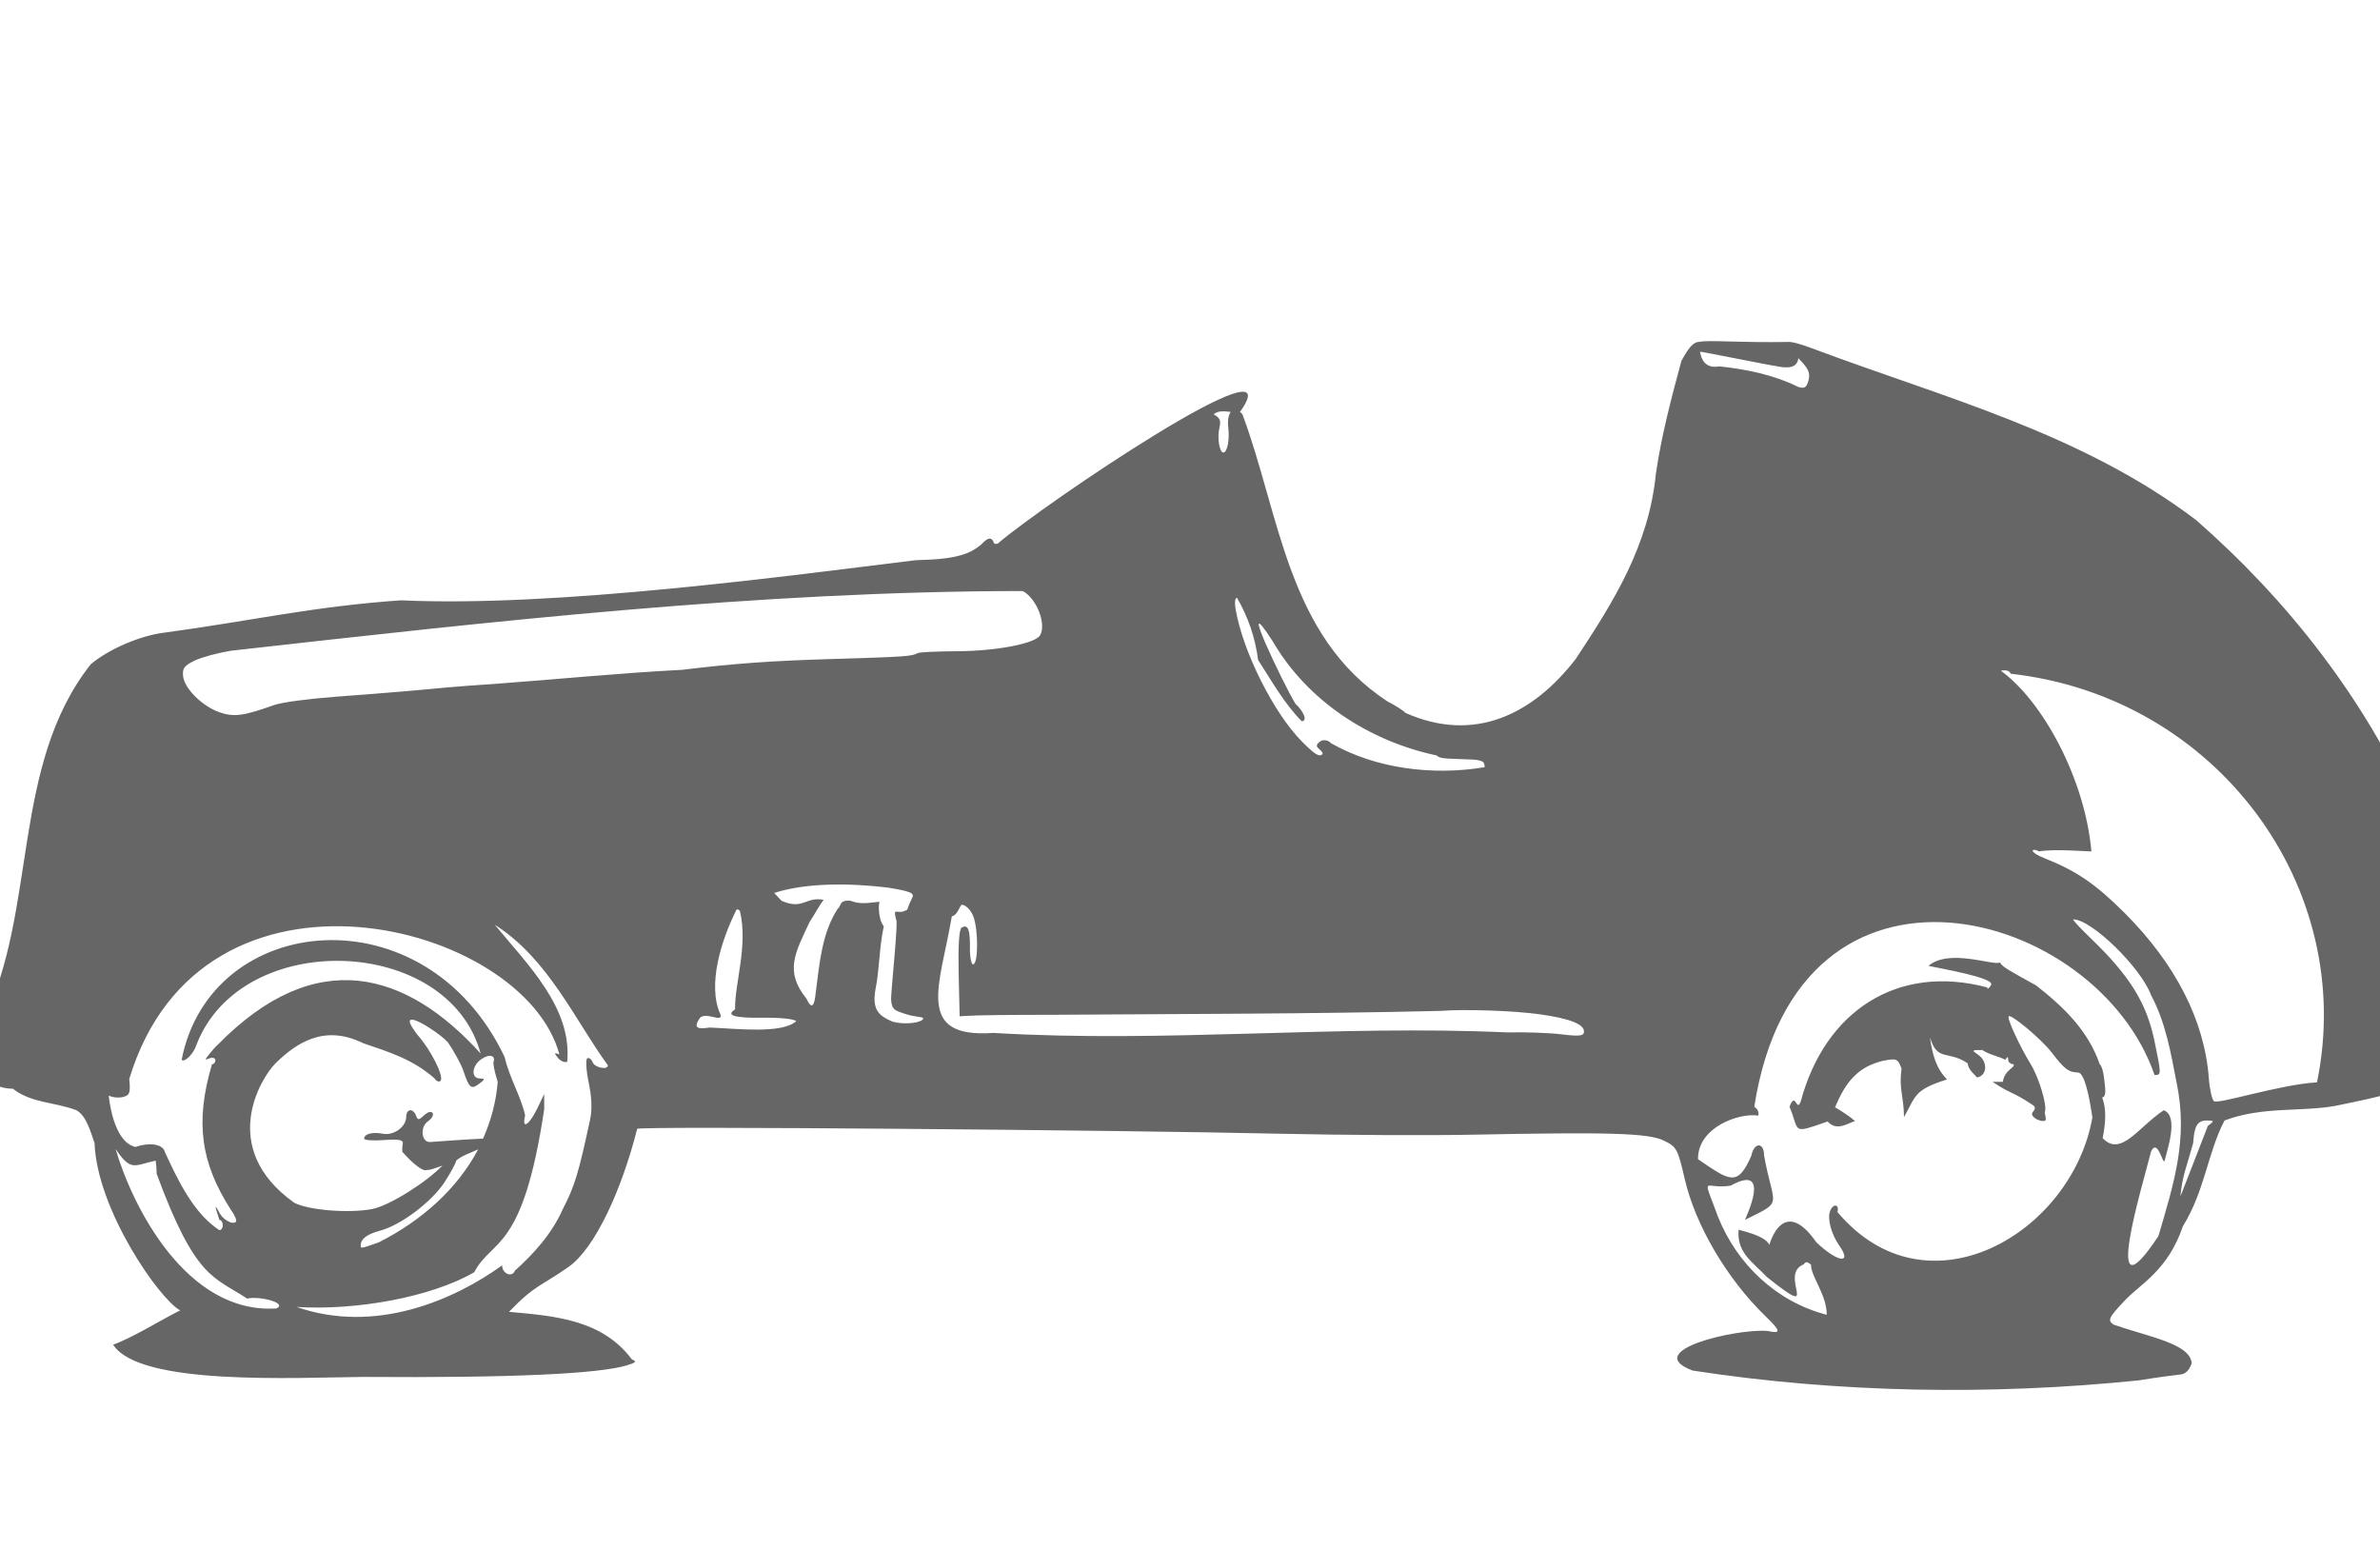 <?xml version="1.0" encoding="UTF-8" standalone="no"?>
<!-- Created with Inkscape (http://www.inkscape.org/) -->
<svg
   xmlns:dc="http://purl.org/dc/elements/1.1/"
   xmlns:cc="http://creativecommons.org/ns#"
   xmlns:rdf="http://www.w3.org/1999/02/22-rdf-syntax-ns#"
   xmlns:svg="http://www.w3.org/2000/svg"
   xmlns="http://www.w3.org/2000/svg"
   xmlns:sodipodi="http://sodipodi.sourceforge.net/DTD/sodipodi-0.dtd"
   xmlns:inkscape="http://www.inkscape.org/namespaces/inkscape"
   id="svg9432"
   sodipodi:version="0.32"
   inkscape:version="0.46"
   width="152"
   height="99"
   version="1.0"
   sodipodi:docname="MonopolyCarsvg.svg"
   inkscape:output_extension="org.inkscape.output.svg.inkscape">
  <defs
     id="defs9435">
    <inkscape:perspective
       sodipodi:type="inkscape:persp3d"
       inkscape:vp_x="0 : 526.18109 : 1"
       inkscape:vp_y="0 : 1000 : 0"
       inkscape:vp_z="744.09448 : 526.18109 : 1"
       inkscape:persp3d-origin="372.04724 : 350.78739 : 1"
       id="perspective9439" />
    <inkscape:perspective
       id="perspective9452"
       inkscape:persp3d-origin="372.04724 : 350.78739 : 1"
       inkscape:vp_z="744.09448 : 526.18109 : 1"
       inkscape:vp_y="0 : 1000 : 0"
       inkscape:vp_x="0 : 526.18109 : 1"
       sodipodi:type="inkscape:persp3d" />
    <inkscape:perspective
       id="perspective9941"
       inkscape:persp3d-origin="372.04724 : 350.78739 : 1"
       inkscape:vp_z="744.09448 : 526.18109 : 1"
       inkscape:vp_y="0 : 1000 : 0"
       inkscape:vp_x="0 : 526.18109 : 1"
       sodipodi:type="inkscape:persp3d" />
    <inkscape:perspective
       id="perspective10368"
       inkscape:persp3d-origin="372.04724 : 350.78739 : 1"
       inkscape:vp_z="744.09448 : 526.18109 : 1"
       inkscape:vp_y="0 : 1000 : 0"
       inkscape:vp_x="0 : 526.18109 : 1"
       sodipodi:type="inkscape:persp3d" />
    <inkscape:perspective
       id="perspective10735"
       inkscape:persp3d-origin="372.04724 : 350.78739 : 1"
       inkscape:vp_z="744.09448 : 526.18109 : 1"
       inkscape:vp_y="0 : 1000 : 0"
       inkscape:vp_x="0 : 526.18109 : 1"
       sodipodi:type="inkscape:persp3d" />
  </defs>
  <sodipodi:namedview
     inkscape:window-height="1002"
     inkscape:window-width="1280"
     inkscape:pageshadow="2"
     inkscape:pageopacity="0.0"
     guidetolerance="10.0"
     gridtolerance="10.0"
     objecttolerance="10.0"
     borderopacity="1.0"
     bordercolor="#666666"
     pagecolor="#ffffff"
     id="base"
     showgrid="false"
     inkscape:zoom="1.9473684"
     inkscape:cx="-76.822656"
     inkscape:cy="130.74807"
     inkscape:window-x="1148"
     inkscape:window-y="-4"
     inkscape:current-layer="svg9432" />
  <path
     style="fill:#666666"
     d="M 114.319,21.836 C 110.985,21.893 109.211,21.703 108.539,21.828 C 108.181,21.844 107.909,22.079 107.381,23.055 C 106.752,25.395 106.119,27.748 105.756,30.243 C 105.301,34.817 103.105,38.351 100.631,42.086 C 97.9,45.617 94.164,47.484 89.756,45.524 C 89.632,45.373 89.122,45.053 88.631,44.805 C 82.214,40.624 81.759,32.918 79.35,26.461 C 79.298,26.395 79.244,26.349 79.194,26.305 C 82.745,21.316 66.565,32.255 63.725,34.711 C 63.57,34.766 63.444,34.709 63.444,34.586 C 63.187,34.045 62.692,34.82 62.538,34.868 C 61.488,35.773 59.395,35.726 58.475,35.774 C 50.431,36.757 35.547,38.797 25.6,38.336 C 19.895,38.736 15.986,39.663 10.506,40.399 C 8.97,40.575 6.878,41.485 5.788,42.43 C 0.692,48.896 2.394,58.131 -1.056,65.118 C -1.56,65.661 -1.638,65.891 -1.525,66.805 C -1.294,68.673 -0.536,69.524 0.819,69.524 C 2.039,70.466 3.416,70.349 4.881,70.899 C 5.507,71.247 5.774,72.245 6.038,72.993 C 6.191,77.257 10.186,82.977 11.506,83.68 C 10.29,84.286 8.41,85.459 7.225,85.868 C 8.894,88.517 18.885,87.968 23.194,87.93 C 32.664,87.998 38.273,87.737 40.069,87.18 C 40.628,87.007 40.676,86.941 40.35,86.805 C 38.458,84.286 35.506,84.039 32.506,83.774 C 34.182,82.031 34.565,82.135 36.319,80.899 C 38.001,79.713 39.703,75.998 40.694,72.086 C 40.959,71.901 71.474,72.166 81.725,72.399 C 85.762,72.49 91.305,72.516 94.038,72.461 C 102.766,72.287 105.285,72.358 106.256,72.836 C 107.081,73.242 107.146,73.333 107.6,75.305 C 108.271,78.22 110.284,81.655 112.725,84.024 C 113.753,85.021 113.769,85.188 112.881,84.993 C 110.881,84.834 104.754,86.262 108.1,87.524 C 117.456,88.96 127.162,89.113 136.6,88.149 C 137.78,87.958 138.978,87.799 139.256,87.774 C 139.591,87.744 139.824,87.488 139.975,87.055 C 139.868,85.795 137.231,85.376 134.975,84.586 C 134.606,84.306 134.637,84.177 135.694,83.055 C 136.71,81.977 138.45,81.138 139.413,78.305 C 140.822,76.023 140.98,73.651 142.069,71.555 C 144.511,70.636 146.93,71.02 149.163,70.618 C 151.704,70.084 154.668,69.568 156.663,67.961 C 156.564,67.606 155.856,67.448 155.725,67.399 C 156.104,67.198 156.411,66.993 156.819,66.836 C 157.256,66.836 157.6,65.937 157.6,64.805 C 157.6,62.448 155.625,54.824 154.194,51.711 C 150.968,44.574 146.145,38.366 140.256,33.211 C 132.916,27.645 124.162,25.408 115.725,22.243 C 115.12,22.015 114.581,21.858 114.319,21.836 z M 113.352,23.363 C 114.118,23.534 114.787,23.543 114.85,22.868 C 115.495,23.532 115.623,23.81 115.506,24.274 C 115.388,24.744 115.257,24.833 114.85,24.711 C 113.283,23.939 111.538,23.578 109.819,23.399 C 109.089,23.511 108.71,23.215 108.569,22.461 C 108.562,22.423 113.36,23.396 113.352,23.363 z M 77.975,26.274 C 78.182,26.256 78.39,26.281 78.6,26.305 C 78.451,26.512 78.391,26.885 78.444,27.305 C 78.538,28.051 78.384,28.899 78.131,28.899 C 77.88,28.899 77.724,27.961 77.881,27.305 C 77.987,26.864 77.92,26.676 77.506,26.461 C 77.631,26.349 77.801,26.289 77.975,26.274 z M 65.319,37.743 C 66.217,38.218 66.856,39.888 66.413,40.586 C 66.087,41.1 63.637,41.571 61.194,41.586 C 59.89,41.595 58.722,41.64 58.6,41.711 C 58.26,41.911 57.803,41.946 53.069,42.086 C 49.25,42.199 46.843,42.375 43.569,42.774 C 39.541,42.98 35.528,43.387 31.506,43.68 C 30.637,43.736 29.314,43.828 28.569,43.899 C 26.604,44.085 24.884,44.237 21.444,44.493 C 19.767,44.617 18.003,44.846 17.506,45.024 C 15.601,45.704 14.962,45.811 14.038,45.493 C 12.924,45.109 11.777,43.972 11.694,43.18 C 11.642,42.682 11.76,42.507 12.444,42.18 C 12.899,41.963 13.942,41.685 14.756,41.555 C 31.422,39.684 48.46,37.751 65.319,37.743 z M 79.006,38.18 C 79.709,39.411 80.162,40.69 80.35,42.149 C 81.232,43.502 81.978,44.872 83.131,46.055 C 83.51,46.055 83.296,45.472 82.725,44.93 C 81.923,43.597 78.905,37.267 81.288,40.961 C 83.513,44.784 87.477,47.34 91.756,48.243 C 91.938,48.423 92.077,48.44 93.756,48.493 C 94.667,48.521 94.819,48.609 94.819,48.993 C 91.524,49.542 87.891,49.101 85.006,47.461 C 84.876,47.296 84.6,47.221 84.381,47.305 C 83.719,47.732 84.436,47.792 84.475,48.149 C 84.259,48.365 83.991,48.196 83.163,47.368 C 81.362,45.566 79.371,41.613 78.913,38.899 C 78.829,38.406 78.894,38.17 79.006,38.18 z M 128.006,42.805 C 128.207,42.8 128.356,42.875 128.413,43.024 C 141.6,44.497 150.548,56.674 147.975,69.118 C 145.55,69.255 141.489,70.597 141.381,70.305 C 141.268,70.187 141.119,69.551 141.069,68.868 C 140.798,65.175 138.941,61.543 135.663,58.274 C 133.849,56.466 132.627,55.619 130.569,54.805 C 130.165,54.645 129.819,54.435 129.819,54.336 C 129.819,54.238 130.006,54.25 130.225,54.368 C 131.281,54.194 133.28,54.382 133.569,54.368 C 133.16,49.739 130.46,44.769 127.788,42.836 C 127.864,42.816 127.94,42.807 128.006,42.805 z M 53.006,56.493 C 54.266,56.458 55.546,56.542 56.694,56.68 C 58.171,56.92 58.415,57.034 58.256,57.336 C 58.153,57.533 58.011,57.869 57.944,58.086 C 57.294,58.502 57.017,57.809 57.225,58.711 C 57.405,58.711 56.874,63.44 56.913,63.868 C 56.967,64.477 57.143,64.519 57.694,64.711 C 58.579,65.021 59.142,64.888 58.913,65.118 C 58.673,65.357 57.629,65.428 57.006,65.243 C 56.187,64.891 55.667,64.536 55.913,63.18 C 56.171,61.92 56.142,60.547 56.444,59.149 C 56.155,58.824 56.076,58 56.163,57.586 C 55.589,57.629 55.011,57.793 54.319,57.524 C 53.562,57.448 53.742,57.879 53.506,58.024 C 52.491,59.571 52.34,61.524 52.1,63.368 C 52.01,64.334 51.817,64.456 51.506,63.774 C 50.084,62.015 50.788,60.85 51.694,58.899 C 52.005,58.419 52.396,57.717 52.6,57.461 C 51.438,57.243 51.303,58.132 49.913,57.524 L 49.444,57.024 C 50.506,56.681 51.747,56.527 53.006,56.493 z M 61.413,57.774 C 61.643,57.775 61.989,58.067 62.163,58.524 C 62.482,59.363 62.484,61.479 62.163,61.586 C 62.045,61.626 61.935,61.137 61.944,60.524 C 61.961,59.352 61.818,58.992 61.413,59.243 C 61.255,59.34 61.187,60.363 61.225,62.149 L 61.288,64.899 L 61.85,64.868 C 62.161,64.838 64.555,64.8 67.163,64.805 C 75.449,64.746 83.729,64.754 92.006,64.555 C 93.573,64.435 96.685,64.54 98.35,64.774 C 100.211,65.036 101.163,65.395 101.163,65.868 C 101.163,66.146 100.931,66.199 99.756,66.055 C 98.98,65.96 97.405,65.898 96.288,65.93 C 85.377,65.43 74.348,66.62 63.444,65.961 C 58.353,66.33 60.061,62.842 60.788,58.524 C 61.157,58.413 61.219,58.007 61.413,57.774 z M 47.038,58.086 C 47.118,58.06 47.203,58.094 47.256,58.18 C 47.784,60.389 46.924,62.756 46.944,64.461 C 46.331,64.84 46.908,65.017 48.663,64.993 C 49.804,64.977 50.704,65.065 50.85,65.211 C 49.938,66.045 46.983,65.68 45.319,65.618 C 44.469,65.753 44.314,65.604 44.663,65.055 C 44.788,64.858 45.056,64.825 45.475,64.93 C 45.96,65.052 46.094,65.016 46.006,64.774 C 45.157,62.885 46.073,60.016 47.038,58.086 z M 132.413,58.711 C 133.577,58.711 136.735,61.79 137.381,63.555 C 138.315,65.3 138.639,67.227 139.006,69.118 C 139.763,72.722 138.841,75.549 137.85,78.93 C 134.109,84.593 136.848,75.659 137.381,73.524 C 137.827,72.625 138.152,74.555 138.256,74.086 C 138.395,73.465 139.175,71.28 138.194,70.899 C 136.584,71.945 135.459,73.922 134.288,72.68 C 134.493,71.657 134.527,70.781 134.256,70.086 C 134.561,70.027 134.443,69.476 134.381,68.868 C 134.338,68.435 134.209,68.029 134.1,67.961 C 133.367,65.831 131.815,64.314 130.038,62.93 C 128.06,61.836 127.905,61.742 127.725,61.461 C 127.349,61.701 124.486,60.544 123.163,61.68 C 123.906,61.846 127.429,62.441 127.163,62.899 C 127.029,63.128 126.917,63.206 126.913,63.055 C 121.178,61.534 116.555,64.565 115.006,70.336 C 114.898,70.619 114.839,70.633 114.694,70.399 C 114.56,70.182 114.441,70.271 114.288,70.68 C 114.969,72.276 114.343,72.44 116.725,71.618 C 117.307,72.281 118.045,71.708 118.475,71.586 C 118.122,71.285 117.544,70.907 117.194,70.711 C 117.864,69.128 118.621,68.135 120.256,67.743 C 121.138,67.577 121.201,67.599 121.444,68.243 C 121.26,69.549 121.585,69.958 121.6,71.336 C 122.372,69.983 122.209,69.609 124.35,68.93 C 123.655,68.249 123.406,67.322 123.256,66.243 C 123.739,67.831 124.387,67.045 125.663,67.899 C 125.718,68.348 126.091,68.586 126.256,68.805 C 126.913,68.709 126.97,67.802 126.35,67.368 C 125.903,67.055 125.908,67.055 126.6,67.055 C 127.112,67.388 127.711,67.469 128.069,67.68 C 128.212,67.454 128.254,67.46 128.256,67.68 C 128.258,67.835 128.414,67.961 128.6,67.961 C 128.719,68.18 128.012,68.328 127.913,69.086 L 127.256,69.086 C 128.463,69.896 128.54,69.704 129.756,70.524 C 130.011,70.666 130.013,70.79 129.819,71.024 C 129.617,71.268 130.171,71.614 130.538,71.586 C 130.792,71.567 130.548,71.129 130.6,70.993 C 130.753,70.595 130.221,68.819 129.694,67.961 C 128.993,66.82 128.159,65.027 128.288,64.899 C 128.442,64.744 130.378,66.364 131.006,67.18 C 131.868,68.298 132.085,68.46 132.725,68.493 C 133.123,68.513 133.441,70.017 133.631,71.368 C 132.322,78.768 123.068,84.208 117.35,77.399 C 117.483,76.889 117.074,76.835 116.881,77.336 C 116.692,77.829 116.946,78.799 117.475,79.555 C 118.318,80.761 117.346,80.609 116.006,79.336 C 113.889,76.293 113.01,79.434 113.006,79.493 C 112.695,78.879 111.256,78.618 111.038,78.524 C 110.899,80.01 111.963,80.607 112.85,81.555 C 116.475,84.442 113.511,81.409 115.194,80.743 C 115.311,80.554 115.45,80.561 115.663,80.774 C 115.642,81.487 116.688,82.722 116.663,83.961 C 113.433,83.127 110.931,80.715 109.725,77.711 C 108.67,74.829 108.824,76.003 110.538,75.711 C 113.188,74.247 111.493,77.753 111.444,77.899 C 113.999,76.644 113.25,77.131 112.663,73.774 C 112.658,72.917 112.023,72.939 111.85,73.805 C 110.974,75.813 110.485,75.422 108.444,74.024 C 108.422,71.975 111.09,71.047 112.288,71.243 C 112.359,71.056 112.253,70.804 112.038,70.68 C 114.836,52.69 133.943,57.98 137.6,68.649 C 138.043,68.649 138.043,68.633 137.6,66.493 C 137.093,64.042 136.011,62.307 133.506,59.899 C 132.828,59.247 132.335,58.711 132.413,58.711 z M 31.6,59.055 C 35.022,61.222 36.764,65.221 38.819,68.024 C 38.833,68.351 37.984,68.186 37.85,67.836 C 37.776,67.642 37.617,67.518 37.506,67.586 C 37.394,67.656 37.434,68.352 37.6,69.149 C 37.795,70.08 37.822,70.864 37.694,71.461 C 36.963,74.881 36.692,75.786 35.944,77.211 C 35.247,78.79 34.093,80.058 32.881,81.149 C 32.706,81.606 32.069,81.339 32.069,80.805 C 29,83.018 23.969,85.219 18.944,83.461 C 22.714,83.701 27.542,82.842 30.288,81.243 C 31.431,79.054 33.381,80.031 34.756,70.836 L 34.756,69.868 L 34.288,70.836 C 33.767,71.888 33.313,72.138 33.538,71.243 C 33.285,70.04 32.536,68.837 32.225,67.493 C 27.162,56.85 13.445,58.213 11.6,67.68 C 11.791,67.871 12.368,67.285 12.538,66.743 C 15.39,59.258 28.64,59.71 30.694,67.274 C 25.97,62.053 20.193,60.306 13.913,66.711 C 13.764,66.836 13.523,67.116 13.35,67.336 C 13.075,67.687 13.057,67.711 13.381,67.586 C 13.588,67.507 13.756,67.572 13.756,67.711 C 13.756,67.849 13.659,67.961 13.538,67.961 C 12.435,71.698 12.837,74.287 14.756,77.274 C 15.008,77.614 15.136,77.957 15.069,78.024 C 14.842,78.25 14.168,77.846 13.975,77.368 C 13.508,76.522 14,77.784 14.006,77.899 C 14.131,77.899 14.225,78.056 14.225,78.243 C 14.225,78.429 14.131,78.555 14.006,78.555 C 12.364,77.476 11.385,75.42 10.538,73.586 C 10.38,72.927 9.242,73.02 8.663,73.243 C 7.194,72.941 6.948,69.982 6.944,69.961 C 7.169,70.082 7.582,70.125 7.85,70.055 C 8.281,69.943 8.34,69.822 8.256,68.899 C 12.892,53.572 33.481,58.89 35.725,67.336 C 35.384,67.209 35.374,67.238 35.631,67.555 C 35.796,67.757 36.058,67.869 36.225,67.805 C 36.549,64.374 33.706,61.604 31.6,59.055 z M 26.256,65.118 C 26.64,65.037 28.177,66.085 28.6,66.555 C 29.001,67.147 29.456,67.964 29.6,68.399 C 29.958,69.475 30.09,69.597 30.6,69.211 C 30.997,68.911 30.989,68.874 30.631,68.868 C 30.071,68.857 30.132,68.064 30.725,67.649 C 31.266,67.27 31.69,67.389 31.506,67.868 C 31.536,68.255 31.664,68.686 31.788,69.086 C 31.681,70.38 31.352,71.584 30.85,72.711 C 29.633,72.761 27.565,72.93 27.444,72.93 C 26.91,72.93 26.819,71.968 27.319,71.618 C 27.564,71.446 27.708,71.21 27.631,71.086 C 27.547,70.949 27.344,70.991 27.1,71.211 C 26.741,71.536 26.689,71.554 26.569,71.243 C 26.476,71.001 26.321,70.884 26.194,70.899 C 26.067,70.913 25.944,71.052 25.944,71.305 C 25.944,71.961 25.153,72.534 24.444,72.399 C 23.773,72.271 23.256,72.418 23.256,72.711 C 23.256,72.814 23.818,72.857 24.506,72.805 C 25.413,72.736 25.751,72.79 25.725,72.993 C 25.705,73.146 25.679,73.4 25.694,73.555 C 25.855,73.73 26.903,74.912 27.288,74.711 C 27.421,74.733 27.789,74.612 28.256,74.43 C 27.32,75.427 24.903,76.995 23.756,77.211 C 22.266,77.493 19.677,77.281 18.788,76.805 C 13.898,73.318 16.663,68.827 17.6,67.899 C 18.832,66.698 20.639,65.355 23.194,66.618 C 24.851,67.185 26.344,67.631 27.756,68.868 C 27.863,69.053 28.041,69.115 28.131,69.024 C 28.386,68.769 27.516,67.037 26.663,66.086 C 26.147,65.416 26.082,65.154 26.256,65.118 z M 140.944,71.555 C 141.415,71.555 141.436,71.582 141.006,71.899 C 140.178,74.046 139.67,75.327 139.256,76.399 C 139.356,75.132 139.685,74.403 140.069,72.993 C 140.139,71.896 140.335,71.555 140.944,71.555 z M 7.381,73.368 C 8.378,74.867 8.595,74.399 9.944,74.118 C 9.978,74.346 9.994,74.623 10.006,74.961 C 12.488,81.697 13.654,81.519 15.788,82.93 C 16.513,82.74 18.386,83.194 17.663,83.555 C 11.906,83.941 8.443,77.024 7.381,73.368 z M 30.538,73.399 C 29.218,75.898 26.966,77.93 24.194,79.336 C 23.054,79.737 23.033,79.749 23.038,79.524 C 23.046,79.111 23.433,78.816 24.288,78.586 C 25.615,78.23 27.595,76.736 28.413,75.461 C 28.801,74.856 29.131,74.253 29.131,74.118 C 29.472,73.808 30.085,73.606 30.538,73.399 z"
     id="path11957"
     sodipodi:nodetypes="cccccccccccccccccsccccccsccscssssscccsccsccccccsccscccsccscccssscccssssccssssssccccccccsccccsscccccssssccccccsccsssccccccccccccccsssscccccssscccccccsccsscccccccscccsccccsccscccccccccccsccsccccsssssssccssccccccccccccccccsscccssssccccccccccccccsssccsccscccssccsccccsssscccssssssssssscccsccccscccccccccccccccssscc" />
</svg>
